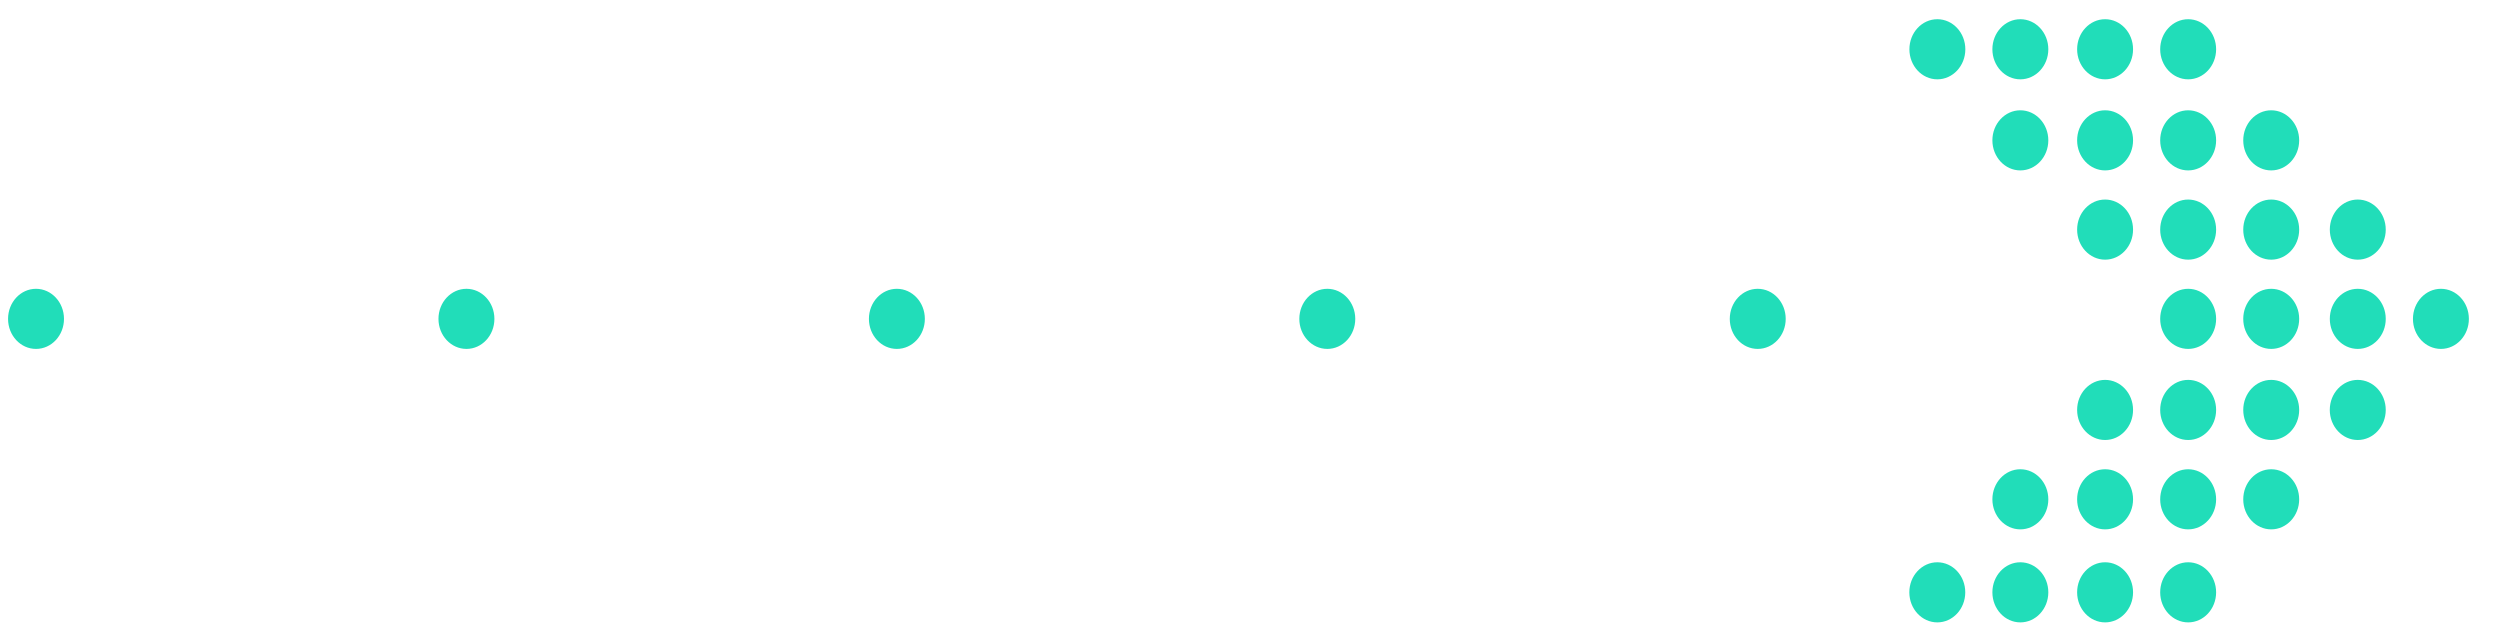 <svg width="67" height="17" viewBox="0 0 67 17" fill="none" xmlns="http://www.w3.org/2000/svg">
<path d="M51.921 2.126C52.335 2.126 52.671 1.765 52.671 1.321C52.671 0.876 52.335 0.515 51.921 0.515C51.507 0.515 51.172 0.876 51.172 1.321C51.172 1.765 51.507 2.126 51.921 2.126Z" fill="#21DDB9"/>
<path d="M54.145 4.567C54.559 4.567 54.895 4.206 54.895 3.761C54.895 3.317 54.559 2.956 54.145 2.956C53.732 2.956 53.396 3.317 53.396 3.761C53.396 4.206 53.732 4.567 54.145 4.567Z" fill="#21DDB9"/>
<path d="M54.145 2.126C54.559 2.126 54.895 1.765 54.895 1.32C54.895 0.876 54.559 0.515 54.145 0.515C53.732 0.515 53.396 0.876 53.396 1.32C53.396 1.765 53.732 2.126 54.145 2.126Z" fill="#21DDB9"/>
<path d="M56.417 4.567C56.831 4.567 57.166 4.206 57.166 3.761C57.166 3.317 56.831 2.956 56.417 2.956C56.003 2.956 55.667 3.317 55.667 3.761C55.667 4.206 56.003 4.567 56.417 4.567Z" fill="#21DDB9"/>
<path d="M56.417 6.959C56.831 6.959 57.166 6.598 57.166 6.154C57.166 5.709 56.831 5.348 56.417 5.348C56.003 5.348 55.667 5.709 55.667 6.154C55.667 6.598 56.003 6.959 56.417 6.959Z" fill="#21DDB9"/>
<path d="M56.417 2.126C56.831 2.126 57.166 1.765 57.166 1.32C57.166 0.876 56.831 0.515 56.417 0.515C56.003 0.515 55.667 0.876 55.667 1.32C55.667 1.765 56.003 2.126 56.417 2.126Z" fill="#21DDB9"/>
<path d="M58.643 4.567C59.057 4.567 59.392 4.206 59.392 3.761C59.392 3.317 59.057 2.956 58.643 2.956C58.229 2.956 57.893 3.317 57.893 3.761C57.893 4.206 58.229 4.567 58.643 4.567Z" fill="#21DDB9"/>
<path d="M58.643 6.959C59.057 6.959 59.392 6.598 59.392 6.154C59.392 5.709 59.057 5.348 58.643 5.348C58.229 5.348 57.893 5.709 57.893 6.154C57.893 6.598 58.229 6.959 58.643 6.959Z" fill="#21DDB9"/>
<path d="M58.643 2.126C59.057 2.126 59.392 1.765 59.392 1.32C59.392 0.876 59.057 0.515 58.643 0.515C58.229 0.515 57.893 0.876 57.893 1.32C57.893 1.765 58.229 2.126 58.643 2.126Z" fill="#21DDB9"/>
<path d="M60.868 4.567C61.282 4.567 61.618 4.206 61.618 3.761C61.618 3.317 61.282 2.956 60.868 2.956C60.455 2.956 60.119 3.317 60.119 3.761C60.119 4.206 60.455 4.567 60.868 4.567Z" fill="#21DDB9"/>
<path d="M60.868 6.959C61.282 6.959 61.618 6.598 61.618 6.154C61.618 5.709 61.282 5.348 60.868 5.348C60.455 5.348 60.119 5.709 60.119 6.154C60.119 6.598 60.455 6.959 60.868 6.959Z" fill="#21DDB9"/>
<path d="M58.643 9.351C59.057 9.351 59.392 8.991 59.392 8.546C59.392 8.101 59.057 7.74 58.643 7.74C58.229 7.74 57.893 8.101 57.893 8.546C57.893 8.991 58.229 9.351 58.643 9.351Z" fill="#21DDB9"/>
<path d="M60.868 9.351C61.282 9.351 61.618 8.991 61.618 8.546C61.618 8.101 61.282 7.74 60.868 7.74C60.455 7.74 60.119 8.101 60.119 8.546C60.119 8.991 60.455 9.351 60.868 9.351Z" fill="#21DDB9"/>
<path d="M56.417 11.792C56.831 11.792 57.166 11.431 57.166 10.986C57.166 10.541 56.831 10.181 56.417 10.181C56.003 10.181 55.667 10.541 55.667 10.986C55.667 11.431 56.003 11.792 56.417 11.792Z" fill="#21DDB9"/>
<path d="M58.643 11.792C59.057 11.792 59.392 11.431 59.392 10.986C59.392 10.541 59.057 10.181 58.643 10.181C58.229 10.181 57.893 10.541 57.893 10.986C57.893 11.431 58.229 11.792 58.643 11.792Z" fill="#21DDB9"/>
<path d="M60.868 11.792C61.282 11.792 61.618 11.431 61.618 10.986C61.618 10.541 61.282 10.181 60.868 10.181C60.455 10.181 60.119 10.541 60.119 10.986C60.119 11.431 60.455 11.792 60.868 11.792Z" fill="#21DDB9"/>
<path d="M54.145 14.187C54.559 14.187 54.895 13.826 54.895 13.382C54.895 12.937 54.559 12.576 54.145 12.576C53.732 12.576 53.396 12.937 53.396 13.382C53.396 13.826 53.732 14.187 54.145 14.187Z" fill="#21DDB9"/>
<path d="M56.417 14.187C56.831 14.187 57.166 13.826 57.166 13.382C57.166 12.937 56.831 12.576 56.417 12.576C56.003 12.576 55.667 12.937 55.667 13.382C55.667 13.826 56.003 14.187 56.417 14.187Z" fill="#21DDB9"/>
<path d="M58.643 14.187C59.057 14.187 59.392 13.826 59.392 13.382C59.392 12.937 59.057 12.576 58.643 12.576C58.229 12.576 57.893 12.937 57.893 13.382C57.893 13.826 58.229 14.187 58.643 14.187Z" fill="#21DDB9"/>
<path d="M60.868 14.187C61.282 14.187 61.618 13.826 61.618 13.382C61.618 12.937 61.282 12.576 60.868 12.576C60.455 12.576 60.119 12.937 60.119 13.382C60.119 13.826 60.455 14.187 60.868 14.187Z" fill="#21DDB9"/>
<path d="M63.188 6.959C63.602 6.959 63.938 6.598 63.938 6.154C63.938 5.709 63.602 5.348 63.188 5.348C62.774 5.348 62.439 5.709 62.439 6.154C62.439 6.598 62.774 6.959 63.188 6.959Z" fill="#21DDB9"/>
<path d="M63.188 9.351C63.602 9.351 63.938 8.991 63.938 8.546C63.938 8.101 63.602 7.74 63.188 7.74C62.774 7.74 62.439 8.101 62.439 8.546C62.439 8.991 62.774 9.351 63.188 9.351Z" fill="#21DDB9"/>
<path d="M63.188 11.792C63.602 11.792 63.938 11.431 63.938 10.986C63.938 10.541 63.602 10.181 63.188 10.181C62.774 10.181 62.438 10.541 62.438 10.986C62.438 11.431 62.774 11.792 63.188 11.792Z" fill="#21DDB9"/>
<path d="M51.92 16.68C52.334 16.68 52.669 16.319 52.669 15.874C52.669 15.43 52.334 15.069 51.92 15.069C51.506 15.069 51.17 15.43 51.17 15.874C51.17 16.319 51.506 16.68 51.92 16.68Z" fill="#21DDB9"/>
<path d="M54.145 16.68C54.559 16.68 54.895 16.319 54.895 15.874C54.895 15.43 54.559 15.069 54.145 15.069C53.732 15.069 53.396 15.43 53.396 15.874C53.396 16.319 53.732 16.68 54.145 16.68Z" fill="#21DDB9"/>
<path d="M56.417 16.68C56.831 16.68 57.166 16.319 57.166 15.874C57.166 15.43 56.831 15.069 56.417 15.069C56.003 15.069 55.667 15.43 55.667 15.874C55.667 16.319 56.003 16.68 56.417 16.68Z" fill="#21DDB9"/>
<path d="M58.643 16.68C59.057 16.68 59.392 16.319 59.392 15.874C59.392 15.43 59.057 15.069 58.643 15.069C58.229 15.069 57.893 15.43 57.893 15.874C57.893 16.319 58.229 16.68 58.643 16.68Z" fill="#21DDB9"/>
<path d="M65.417 9.351C65.831 9.351 66.166 8.991 66.166 8.546C66.166 8.101 65.831 7.74 65.417 7.74C65.003 7.74 64.667 8.101 64.667 8.546C64.667 8.991 65.003 9.351 65.417 9.351Z" fill="#21DDB9"/>
<path d="M47.107 9.351C47.521 9.351 47.857 8.991 47.857 8.546C47.857 8.101 47.521 7.74 47.107 7.74C46.693 7.74 46.358 8.101 46.358 8.546C46.358 8.991 46.693 9.351 47.107 9.351Z" fill="#21DDB9"/>
<path d="M35.572 9.351C35.986 9.351 36.321 8.991 36.321 8.546C36.321 8.101 35.986 7.74 35.572 7.74C35.158 7.74 34.822 8.101 34.822 8.546C34.822 8.991 35.158 9.351 35.572 9.351Z" fill="#21DDB9"/>
<path d="M24.036 9.351C24.45 9.351 24.786 8.991 24.786 8.546C24.786 8.101 24.45 7.74 24.036 7.74C23.622 7.74 23.287 8.101 23.287 8.546C23.287 8.991 23.622 9.351 24.036 9.351Z" fill="#21DDB9"/>
<path d="M12.501 9.351C12.915 9.351 13.25 8.991 13.25 8.546C13.25 8.101 12.915 7.74 12.501 7.74C12.087 7.74 11.751 8.101 11.751 8.546C11.751 8.991 12.087 9.351 12.501 9.351Z" fill="#21DDB9"/>
<path d="M0.965 9.351C1.379 9.351 1.715 8.991 1.715 8.546C1.715 8.101 1.379 7.74 0.965 7.74C0.551 7.74 0.216 8.101 0.216 8.546C0.216 8.991 0.551 9.351 0.965 9.351Z" fill="#21DDB9"/>
</svg>

